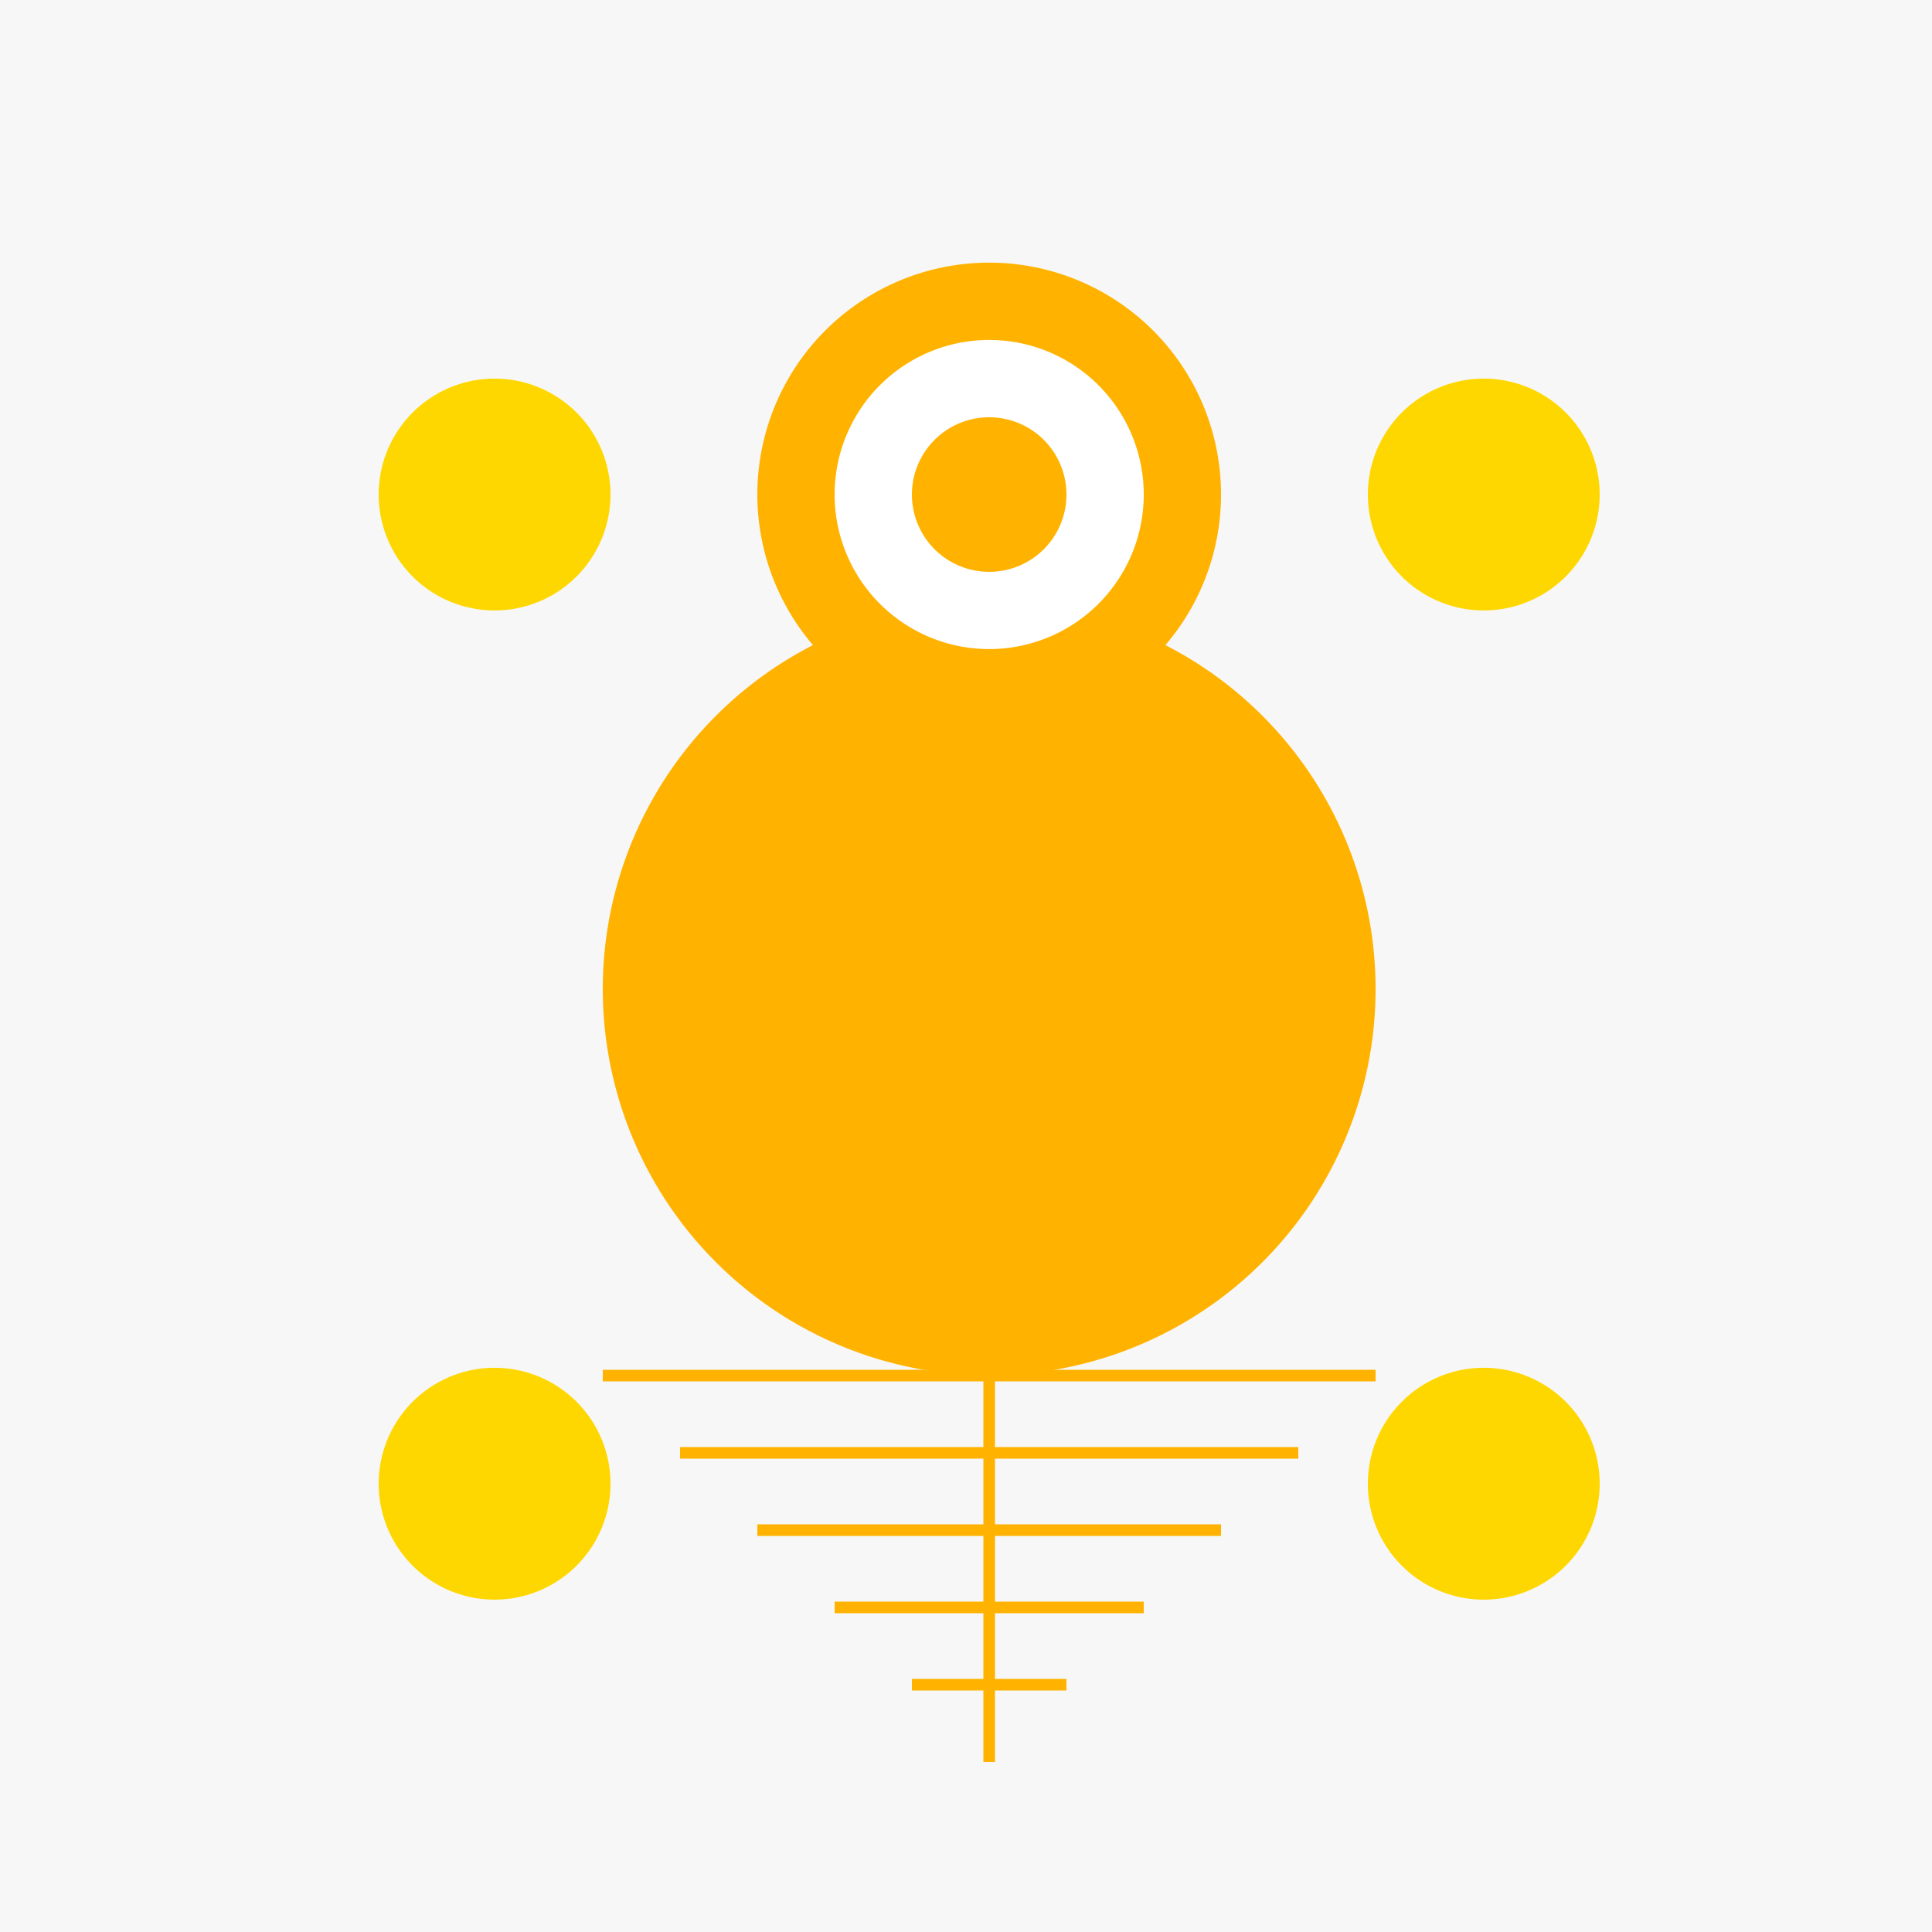 <!--

Generated by DrawGPT.
Free, open source, AI generated images in SVG, PNG, and HTML Canvas format.
https://drawgpt.ai

Created: 2023-09-27T02:50:05.928Z
Link: https://drawgpt.ai/prompt/84357/

-->
<svg xmlns="http://www.w3.org/2000/svg" xmlns:xlink="http://www.w3.org/1999/xlink" width="500" height="500"><defs/><g><rect fill="#F7F7F7" stroke="none" x="0" y="0" width="512" height="512"/><path fill="#FFB300" stroke="none" paint-order="stroke fill markers" d=" M 356 256 A 100 100 0 1 1 356 255.9"/><path fill="#FFD700" stroke="none" paint-order="stroke fill markers" d=" M 158 128 A 30 30 0 1 1 158 127.97"/><path fill="#FFD700" stroke="none" paint-order="stroke fill markers" d=" M 414 128 A 30 30 0 1 1 414 127.97"/><path fill="#FFD700" stroke="none" paint-order="stroke fill markers" d=" M 158 384 A 30 30 0 1 1 158 383.97"/><path fill="#FFD700" stroke="none" paint-order="stroke fill markers" d=" M 414 384 A 30 30 0 1 1 414 383.97"/><path fill="none" stroke="#FFB300" paint-order="fill stroke markers" d=" M 256 356 L 256 456" stroke-miterlimit="10" stroke-width="3" stroke-dasharray=""/><path fill="none" stroke="#FFB300" paint-order="fill stroke markers" d=" M 236 436 L 276 436" stroke-miterlimit="10" stroke-width="3" stroke-dasharray=""/><path fill="none" stroke="#FFB300" paint-order="fill stroke markers" d=" M 216 416 L 296 416" stroke-miterlimit="10" stroke-width="3" stroke-dasharray=""/><path fill="none" stroke="#FFB300" paint-order="fill stroke markers" d=" M 196 396 L 316 396" stroke-miterlimit="10" stroke-width="3" stroke-dasharray=""/><path fill="none" stroke="#FFB300" paint-order="fill stroke markers" d=" M 176 376 L 336 376" stroke-miterlimit="10" stroke-width="3" stroke-dasharray=""/><path fill="none" stroke="#FFB300" paint-order="fill stroke markers" d=" M 156 356 L 356 356" stroke-miterlimit="10" stroke-width="3" stroke-dasharray=""/><path fill="#FFB300" stroke="none" paint-order="stroke fill markers" d=" M 316 128 A 60 60 0 1 1 316 127.94"/><path fill="#FFFFFF" stroke="none" paint-order="stroke fill markers" d=" M 296 128 A 40 40 0 1 1 296 127.96"/><path fill="#FFB300" stroke="none" paint-order="stroke fill markers" d=" M 276 128 A 20 20 0 1 1 276 127.98"/></g></svg>